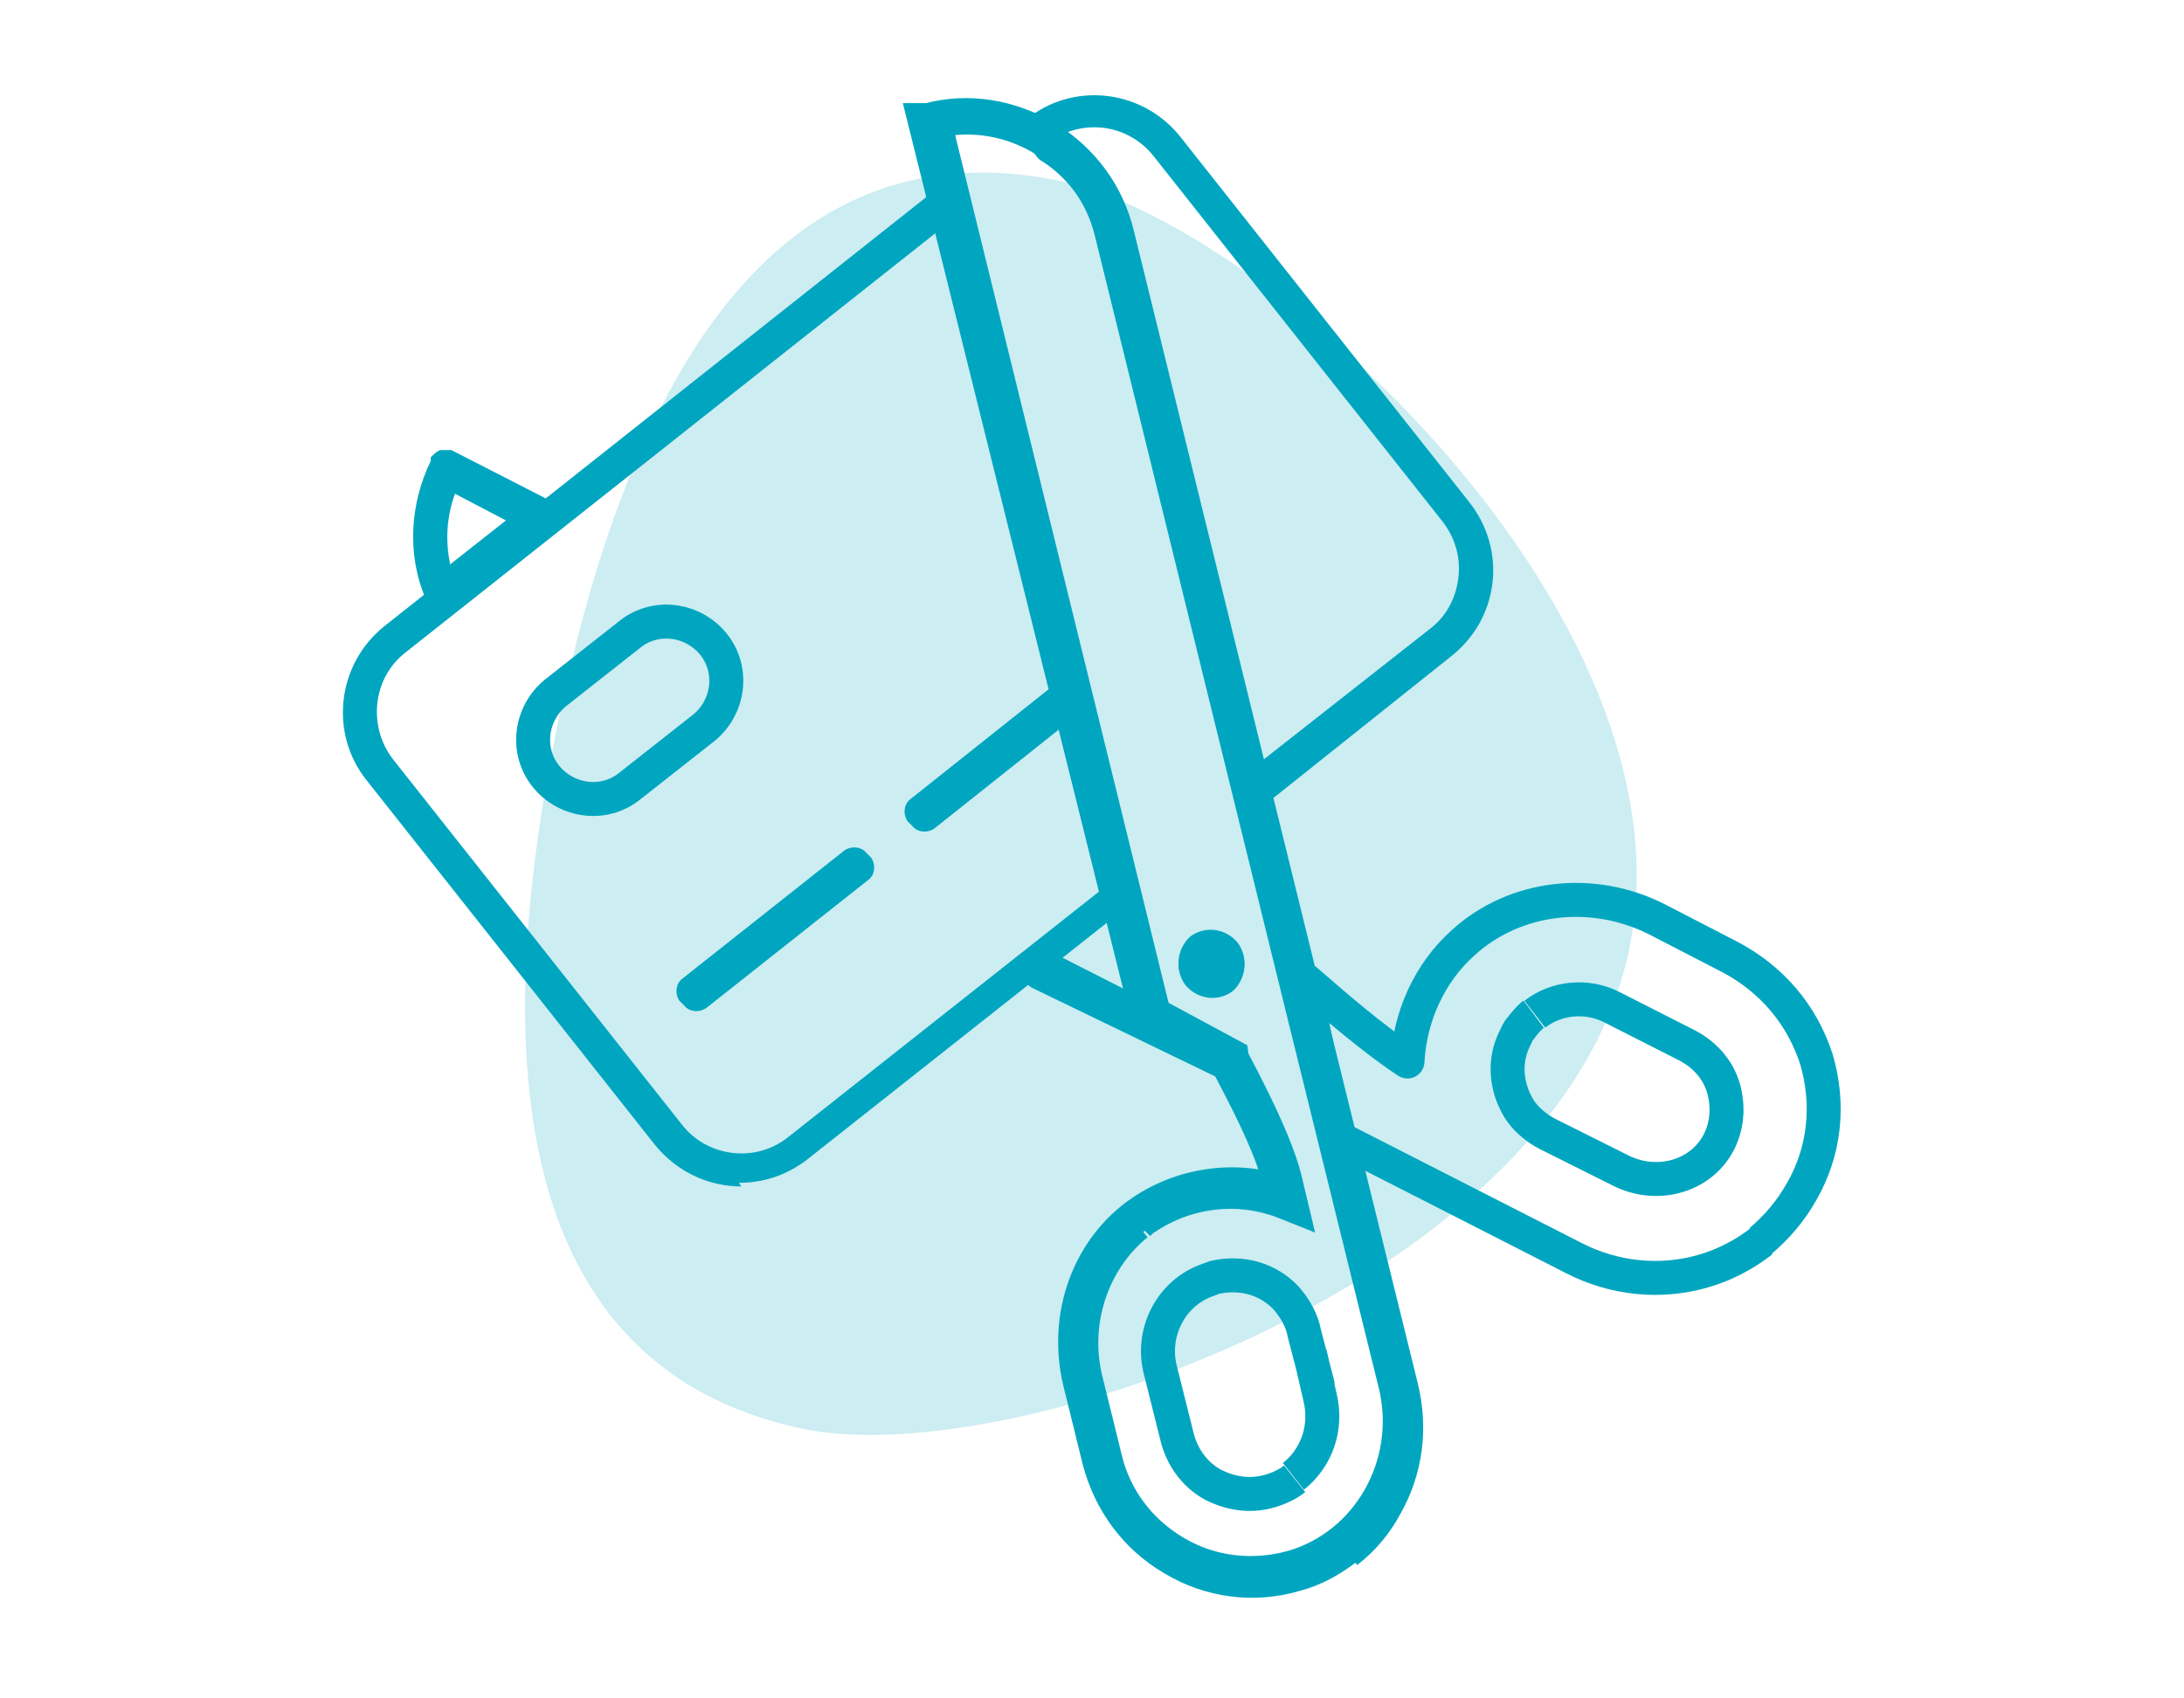 <svg xmlns="http://www.w3.org/2000/svg" id="Assets" viewBox="0 0 180 140"><defs><style>.cls-1{stroke-miterlimit:10;}.cls-1,.cls-2{fill:none;stroke:#00a6bf;stroke-width:2.8px;}.cls-3{fill:#ccedf2;}.cls-2{stroke-linejoin:round;}.cls-4{fill:#00a6bf;}</style></defs><path class="cls-3" d="M87.3,14.9c-17.1-3.5-33.4,5.9-41.4,45.1-8,39.2,3.3,54.3,20.4,57.8,17.1,3.5,62.5-12.3,68-39.7,5.6-27.4-30-59.7-47-63.2Z"></path><path class="cls-4" d="M37,46.6l4.7-3.7-4.2-2.2c-.7,1.9-.8,3.9-.4,5.8m8.5-3.1l-8.7,6.9c-.3,.2-.7,.3-1,.2-.3,0-.6-.4-.8-.7v-.4c-1.6-3.7-1.3-7.9,.4-11.4v-.3c.3-.3,.5-.5,.8-.6,.3,0,.6,0,.9,0l8.2,4.2c.3,.2,.6,.5,.6,.9,0,.4-.1,.8-.4,1"></path><path class="cls-4" d="M86.3,78.3l6.3,3.2-1.7-6.9-4.6,3.7Zm15.3,10.3c-.1,0-.2,.1-.4,.2-.3,0-.6,0-.9,0l-15.3-7.4c-.3-.2-.6-.5-.6-.9,0-.4,.1-.8,.4-1l6.2-5.5c.3-.2,.8-3.5,1.2-3.3,.4,.1,.6,.4,.7,.8l2.9,11.8,5.8,3c.6,.3,.8,1,.5,1.5l-.3,.5c0,.1-.2,.3-.3,.4"></path><path class="cls-4" d="M61.1,97.8c-2.7,0-5.3-1.2-7.1-3.4l-23.8-30.1c-3.1-3.9-2.4-9.6,1.5-12.7L76.4,16.2c.2-.5,.7-.8,1.3-1,.8-.1,1.4,.3,1.6,.8,0,0,0,.1,0,.2,.3,.3,.5,.7,.6,1.1l13.3,54.9c0,0,0,.2,0,.2,.2,.4,.5,1.6-.4,2.4h0s-.1,.1-.1,.1c0,0,0,0,0,0h0s-26.2,20.7-26.2,20.7c-1.7,1.3-3.6,1.9-5.6,1.9ZM77.5,18.9L33.4,53.8c-2.7,2.1-3.1,6.1-1,8.8l23.8,30.1c2.1,2.7,6.1,3.2,8.8,1l25.7-20.3c0-.1,0-.2,0-.3l-13.1-54.1Zm.8-3.4s0,0,0,0c0,0,0,0,0,0Z"></path><path class="cls-4" d="M103.3,66.6c-.5,0-1-.3-1.3-.7-.3-.3-.4-.6-.5-1h0c0-.1-11.3-45.7-11.3-45.7-.6-2.3-2-4.3-4-5.7l-.3-.2c-.4-.2-.6-.6-.8-.9-.7-.1-1-.6-1-.8l-.5-1,1.3-1c3.9-2.9,9.4-2.1,12.4,1.7l23.8,30.1c1.5,1.9,2.2,4.3,1.9,6.7-.3,2.4-1.5,4.5-3.4,6l-14.8,11.8c-.2,.4-.6,.8-1.1,.9,0,0-.2,0-.3,0Zm-15.6-55.5h.1c2.6,1.8,4.4,4.4,5.1,7.4l11,44.3,14-11c1.3-1,2.1-2.5,2.3-4.2,.2-1.7-.3-3.3-1.3-4.6l-23.8-30.1c-1.8-2.3-4.8-3-7.4-1.9Zm-3,0h0s0,0,0,0Z"></path><path class="cls-2" d="M126.4,83.6c-.4,.3-.8,.8-1.1,1.2-.2,.2-.3,.5-.4,.7-1,1.9-.8,4.1,.3,5.9,.5,.8,1.4,1.6,2.4,2.1l6,3c2.8,1.4,6.2,.6,7.8-1.9,.9-1.4,1.1-3.1,.7-4.7-.4-1.6-1.5-2.9-3-3.7l-6.3-3.2c-2-1-4.5-.8-6.3,.6m18.7,18.7c-1.4,1.1-3.1,2-4.9,2.5-3.5,1-7.3,.6-10.6-1.1l-19.6-10s-2.9-13.2-2.5-12.9l.7,.6c3.3,2.9,6,5,7.7,6.1,.2-3.7,1.8-7.3,4.6-9.8,4.3-3.9,10.7-4.6,16-1.9l6,3.1c3.4,1.8,5.9,4.7,7.1,8.4,1.1,3.7,.7,7.6-1.2,10.9-.9,1.6-2,2.9-3.4,4.1"></path><path class="cls-1" d="M45.8,57.1c-2.1,1.7-2.5,4.8-.8,6.9,1.7,2.1,4.8,2.5,6.9,.8l6.1-4.8c2.1-1.7,2.5-4.8,.8-6.9-1.7-2.1-4.8-2.5-6.9-.8l-6.1,4.8Z"></path><rect class="cls-4" x="74.3" y="61.9" width="15.6" height=".6" transform="translate(-20.9 64.4) rotate(-38.4)"></rect><path class="cls-4" d="M89.2,58.6l-12.2,9.7c-.6,.4-1.4,.3-1.8-.2l-.4-.4c-.4-.6-.3-1.4,.2-1.8l12.2-9.7c.6-.4,1.4-.3,1.8,.2l.4,.4c.4,.6,.3,1.4-.2,1.8"></path><rect class="cls-4" x="55.4" y="76.3" width="17.1" height=".6" transform="translate(-33.7 56.2) rotate(-38.4)"></rect><path class="cls-4" d="M71.6,72.5l-13.4,10.6c-.6,.4-1.4,.3-1.8-.2l-.4-.4c-.4-.6-.3-1.4,.2-1.8l13.4-10.6c.6-.4,1.4-.3,1.8,.2l.4,.4c.4,.6,.3,1.4-.2,1.8"></path><path class="cls-1" d="M106.7,121.9c-.5,.4-1.1,.7-1.7,.9-1.7,.6-3.4,.4-5-.4-1.5-.8-2.6-2.3-3-4l-1.4-5.6c-.7-3,.9-6.1,3.7-7.2,.3-.1,.5-.2,.8-.3,2.2-.5,4.4,.1,5.9,1.7,.7,.8,1.3,1.8,1.5,2.9l.7,2.7h-.2c0,0,.2,0,.2,0l.6,2.6c.6,2.5-.3,5-2.2,6.5m-12.9-20.8c-3.7,3-5.4,8.1-4.2,12.9l1.6,6.5c.8,3.3,2.9,6,5.8,7.7,2.9,1.7,6.3,2.1,9.6,1.2,6.3-1.8,10.1-8.5,8.5-15.1l-7.7-31.2-15.7-63.8c-1.6-6.5-8.1-10.6-14.6-9.1l18.1,73.6,6.3,3.4h0c0,.1,3.6,6.5,4.5,10.2l.5,2.1-.5-.2c-3.8-1.5-8.1-1-11.5,1.3-.2,.1-.4,.3-.6,.5m17.2,26.7c-1.3,1-2.7,1.8-4.3,2.2-3.4,1-7,.5-10-1.3-3.1-1.8-5.2-4.7-6.1-8.1l-1.6-6.5c-1.3-5.4,.7-11,5.1-14,3.4-2.3,7.7-2.9,11.6-1.6l-.3-1.1c-.8-3.4-4.1-9.2-4.4-9.9l-6.4-3.4L76.2,9.9h.3c3.3-.9,6.8-.3,9.8,1.5,2.9,1.8,5,4.6,5.8,8l15.7,63.8,7.7,31.2c.8,3.3,.4,6.7-1.3,9.7-.8,1.5-1.9,2.8-3.2,3.8"></path><path class="cls-4" d="M98.5,77.8c-.9,.7-1.1,2.1-.3,3.1s2.1,1.1,3.1,.4c.9-.7,1.1-2.1,.3-3.1-.7-.9-2.1-1.1-3.1-.4m3.1,3.9c-1.2,.9-2.9,.7-3.9-.5-.9-1.2-.7-2.9,.4-3.9,1.2-.9,2.9-.7,3.9,.5,.9,1.2,.7,2.9-.4,3.9"></path><path class="cls-4" d="M101.6,81.6c-1.2,.9-2.9,.7-3.9-.5-.9-1.2-.7-2.9,.4-3.9,1.2-.9,2.9-.7,3.9,.5,.9,1.2,.7,2.9-.4,3.9"></path></svg>